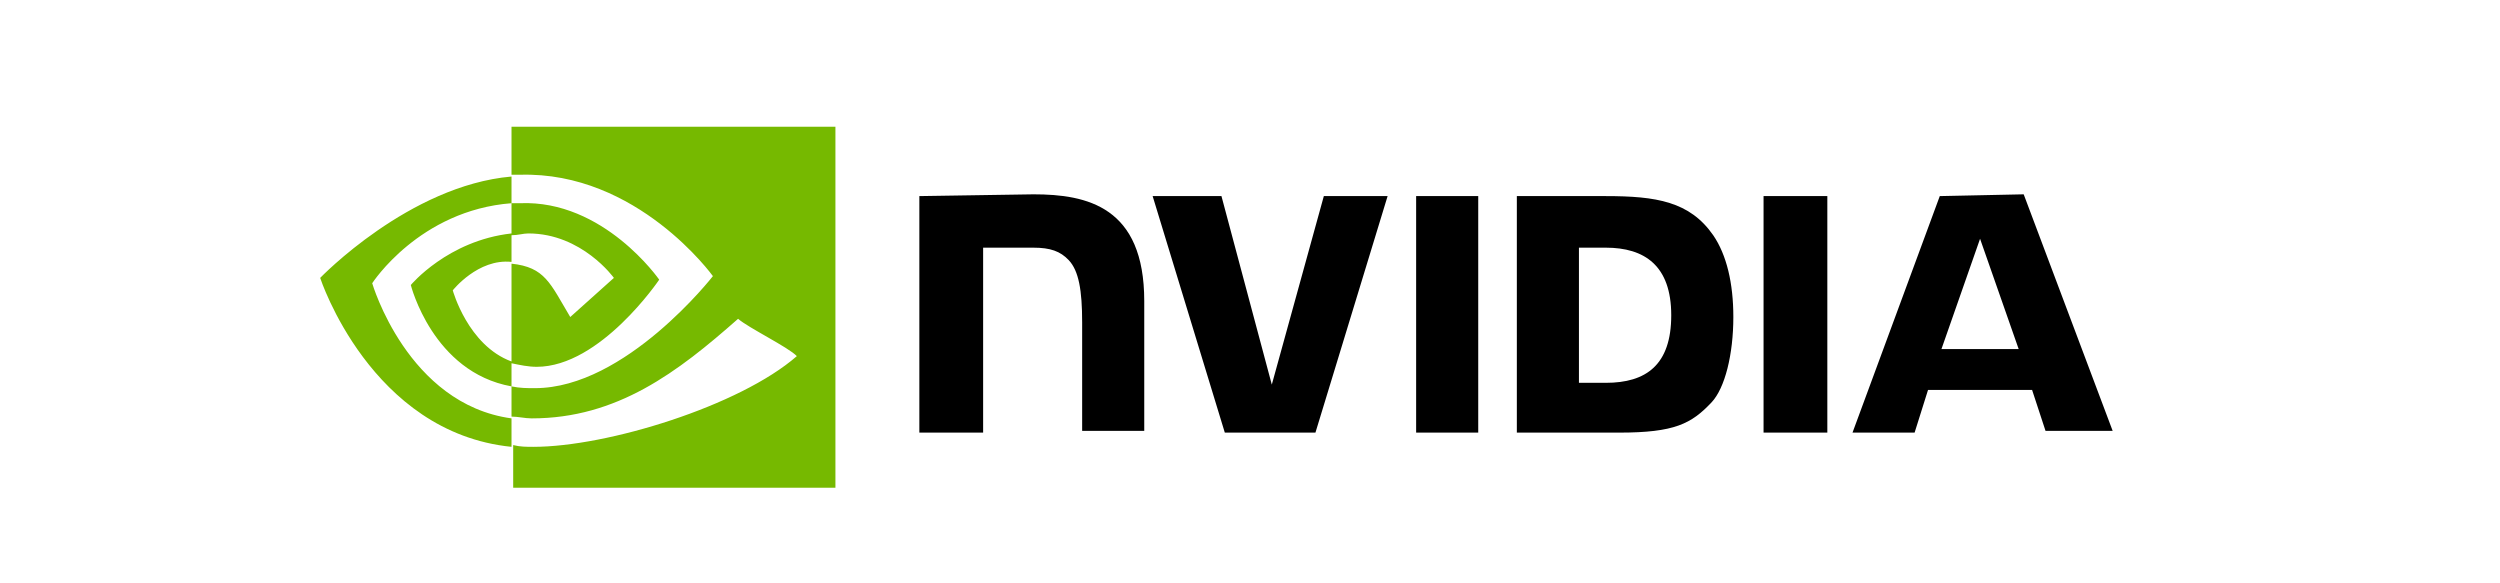 <svg width="300" height="70" xmlns="http://www.w3.org/2000/svg" xml:space="preserve" version="1.0">

 <g>
  <title>Layer 1</title>
  <g id="svg_1" transform="matrix(2.014 0 0 2.134 41.985 76.461)">
   <path id="svg_2" d="m63.531,-24.803l0,13.3l3.7,0l0,-13.3l-3.7,0zm-29.6,0l0,13.3l3.8,0l0,-10.4l3,0c1,0 1.6,0.2 2.1,0.7c0.6,0.6 0.8,1.7 0.8,3.5l0,6.1l3.7,0l0,-7.3c0,-5.3 -3.4,-6 -6.6,-6l-6.8,0.1zm35.6,0l0,13.3l6.1,0c3.3,0 4.3,-0.5 5.5,-1.7c0.8,-0.8 1.3,-2.7 1.3,-4.8c0,-1.9 -0.4,-3.5 -1.2,-4.6c-1.4,-1.9 -3.4,-2.2 -6.4,-2.2l-5.3,0zm3.7,2.9l1.6,0c2.3,0 3.9,1 3.9,3.8s-1.5,3.8 -3.9,3.8l-1.6,0l0,-7.6zm-15.2,-2.9l-3.1,10.6l-3,-10.6l-4.1,0l4.3,13.3l5.4,0l4.3,-13.3l-3.8,0zm26.2,13.3l3.8,0l0,-13.3l-3.8,0l0,13.3zm10.5,-13.3l-5.2,13.3l3.7,0l0.8,-2.4l6.2,0l0.8,2.3l4,0l-5.3,-13.3l-5,0.1zm2.4,2.4l2.3,6.2l-4.6,0l2.3,-6.2z"/>
   <path id="svg_3" fill="#76B900" d="m9.631,-22.603l0,-1.8c0.2,0 0.4,0 0.5,0c5,-0.2 8.3,4.3 8.3,4.3s-3.5,4.9 -7.3,4.9c-0.5,0 -1,-0.1 -1.5,-0.2l0,-5.6c2,0.2 2.3,1.1 3.5,3l2.6,-2.2c0,0 -1.9,-2.5 -5.1,-2.5c-0.3,0 -0.6,0.1 -1,0.1m0,-6.1l0,2.7l0.5,0c7,-0.2 11.5,5.7 11.5,5.7s-5.2,6.3 -10.6,6.3c-0.5,0 -0.9,0 -1.4,-0.1l0,1.7c0.4,0 0.8,0.1 1.2,0.1c5.1,0 8.7,-2.6 12.3,-5.6c0.6,0.5 3,1.6 3.5,2.1c-3.4,2.8 -11.3,5.1 -15.7,5.1c-0.4,0 -0.8,0 -1.2,-0.1l0,2.4l19.2,0l0,-20.3l-19.3,0zm0,13.2l0,1.4c-4.7,-0.8 -6,-5.7 -6,-5.7s2.2,-2.5 6,-2.9l0,1.6l0,0c-2,-0.2 -3.5,1.6 -3.5,1.6s0.9,3.1 3.5,4m-8.3,-4.4c0,0 2.8,-4.1 8.3,-4.5l0,-1.5c-6.1,0.5 -11.4,5.7 -11.4,5.7s3,8.7 11.4,9.5l0,-1.6c-6.2,-0.8 -8.3,-7.6 -8.3,-7.6z" class="st0"/>
  </g>
 </g>
</svg>